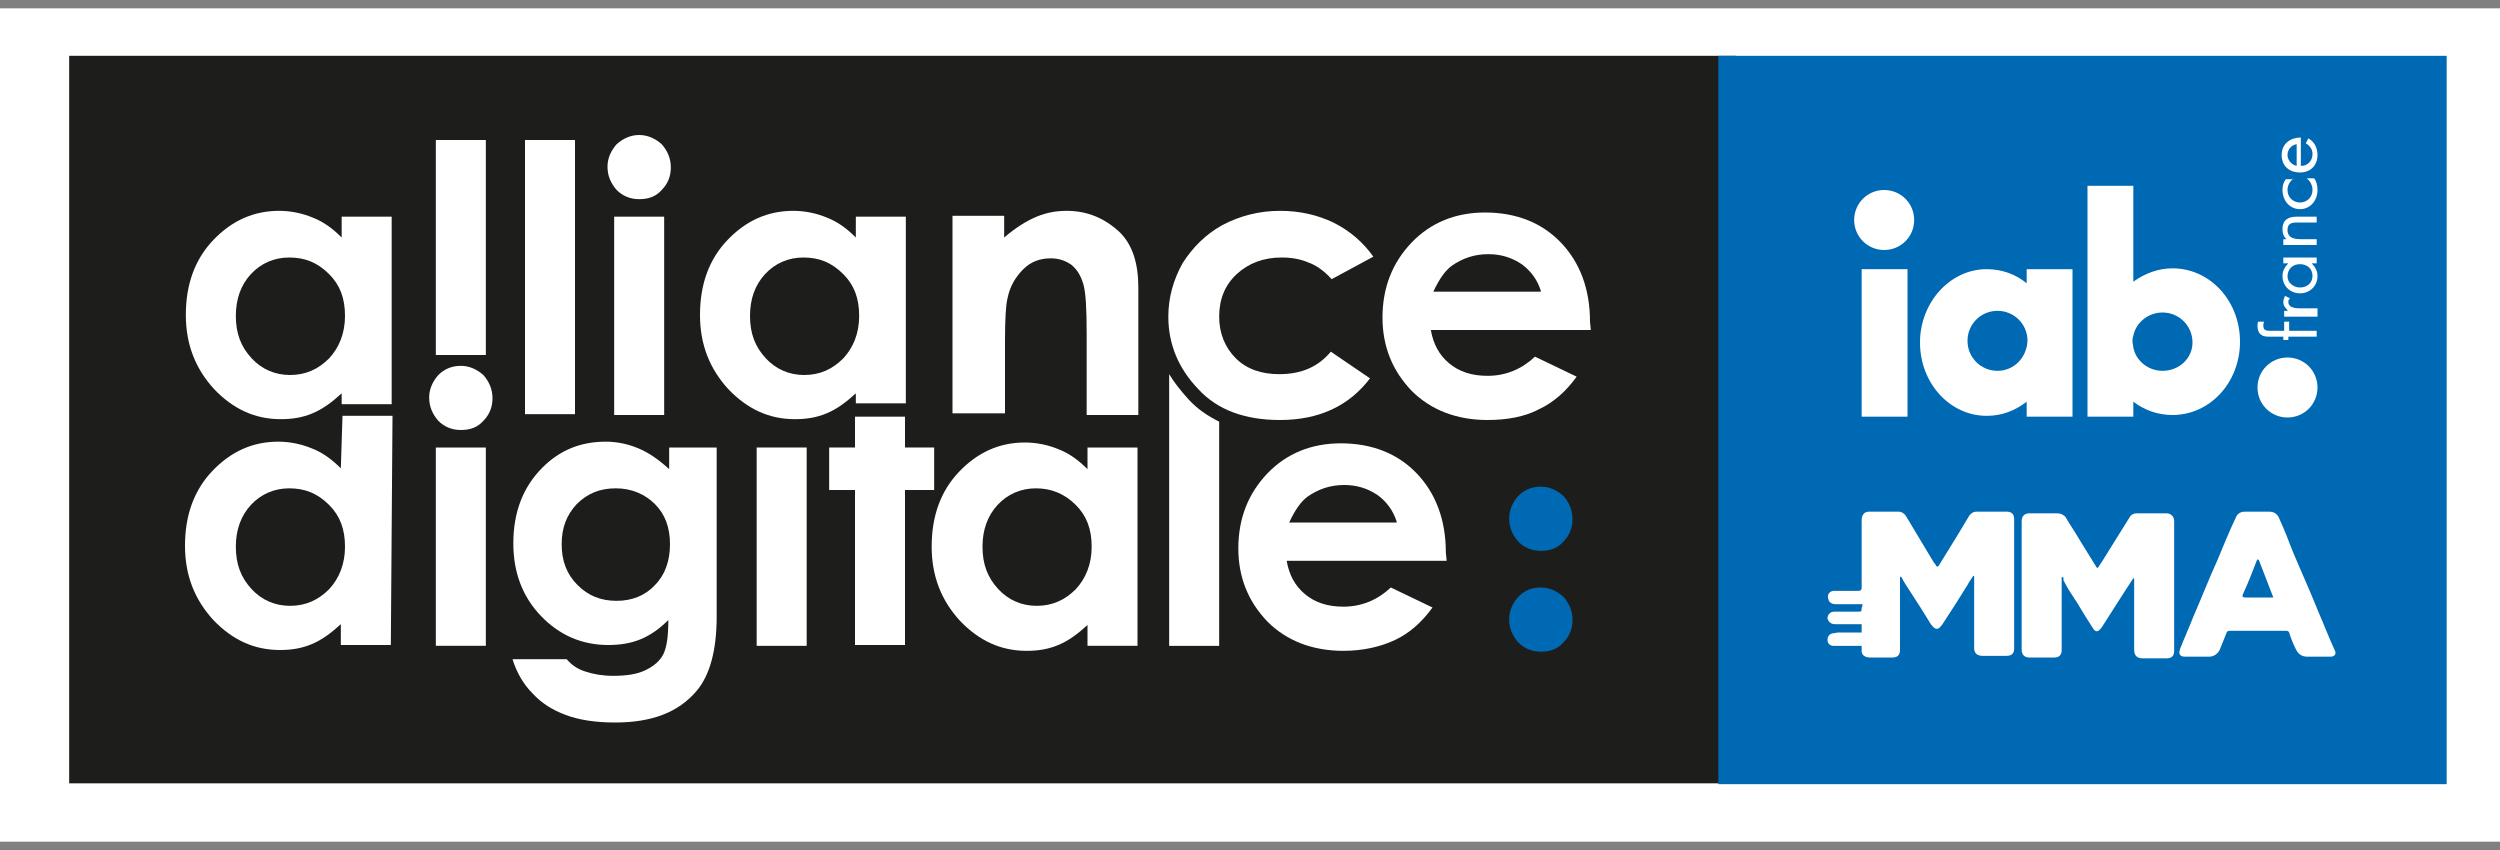 <?xml version="1.0" encoding="utf-8"?>
<!-- Generator: Adobe Illustrator 26.3.1, SVG Export Plug-In . SVG Version: 6.00 Build 0)  -->
<svg version="1.1" id="Calque_1" xmlns="http://www.w3.org/2000/svg" xmlns:xlink="http://www.w3.org/1999/xlink" x="0px" y="0px"
	 viewBox="0 0 300 102" style="enable-background:new 0 0 300 102;" xml:space="preserve">
<rect x="0" y="0" width="300" height="102" fill="#808080" stroke="none"/>
<style type="text/css">
	.st0{fill:#FFFFFF;}
	.st1{fill:#1D1D1B;}
	.st2{fill:#0069B4;}
</style>
<rect y="1" class="st0" width="300" height="100"/>
<g>
	<rect x="8.9" y="7.3" class="st1" width="198.8" height="86.1"/>
	<path class="st1" d="M207.1,8v84.8H9.6V8H207.1 M208.3,6.7H8.3V94h200V6.7L208.3,6.7z"/>
</g>
<g>
	<path class="st0" d="M142.6,47.9c-0.9-1-1.7-2-2.3-3v32.6h6V50.6C144.9,49.9,143.7,49.1,142.6,47.9z"/>
</g>
<g>
	<path class="st0" d="M41,26h6v22.5h-6v-1.3c-1.2,1.1-2.3,1.9-3.5,2.4c-1.2,0.5-2.4,0.7-3.8,0.7c-3.1,0-5.7-1.2-8-3.6
		c-2.2-2.4-3.4-5.3-3.4-8.9c0-3.7,1.1-6.7,3.3-9s4.8-3.5,7.9-3.5c1.4,0,2.8,0.3,4,0.8c1.3,0.5,2.4,1.3,3.5,2.4V26z M34.7,30.9
		c-1.8,0-3.4,0.7-4.6,2c-1.2,1.3-1.8,3-1.8,5c0,2.1,0.6,3.7,1.9,5.1c1.2,1.3,2.8,2,4.6,2c1.9,0,3.4-0.7,4.7-2c1.2-1.3,1.9-3,1.9-5.1
		c0-2.1-0.6-3.7-1.9-5C38.1,31.5,36.6,30.9,34.7,30.9z"/>
	<path class="st0" d="M52.3,16.8h6v25.8h-6V16.8z"/>
	<path class="st0" d="M63,16.8h6v32.9h-6V16.8z"/>
	<path class="st0" d="M76.7,16.2c1,0,1.9,0.4,2.7,1.1c0.7,0.8,1.1,1.7,1.1,2.8c0,1.1-0.4,2-1.1,2.7c-0.7,0.8-1.6,1.1-2.7,1.1
		c-1.1,0-2-0.4-2.7-1.1c-0.7-0.8-1.1-1.7-1.1-2.8c0-1,0.4-1.9,1.1-2.7C74.8,16.6,75.7,16.2,76.7,16.2z M73.7,26h6v23.8h-6V26z"/>
	<path class="st0" d="M102.7,26h6v22.4h-6v-1.2c-1.2,1.1-2.3,1.9-3.5,2.4c-1.2,0.5-2.4,0.7-3.8,0.7c-3.1,0-5.7-1.2-8-3.6
		c-2.2-2.4-3.4-5.3-3.4-8.9c0-3.7,1.1-6.7,3.3-9s4.8-3.5,7.9-3.5c1.4,0,2.8,0.3,4,0.8c1.3,0.5,2.4,1.3,3.5,2.4V26z M96.4,30.9
		c-1.8,0-3.4,0.7-4.6,2c-1.2,1.3-1.8,3-1.8,5c0,2.1,0.6,3.7,1.9,5.1c1.2,1.3,2.8,2,4.6,2c1.9,0,3.4-0.7,4.7-2c1.2-1.3,1.9-3,1.9-5.1
		c0-2.1-0.6-3.7-1.9-5C99.8,31.5,98.3,30.9,96.4,30.9z"/>
	<path class="st0" d="M114.2,25.9h6.3v2.6c1.4-1.2,2.7-2,3.9-2.5c1.2-0.5,2.4-0.7,3.6-0.7c2.5,0,4.6,0.9,6.4,2.6
		c1.5,1.5,2.2,3.7,2.2,6.6v15.3h-6.2v-9.7c0-3-0.1-5-0.4-6c-0.3-1-0.7-1.7-1.4-2.3c-0.7-0.5-1.5-0.8-2.5-0.8c-1.3,0-2.4,0.4-3.3,1.3
		c-0.9,0.9-1.6,2-1.9,3.5c-0.2,0.8-0.3,2.5-0.3,5.1v8.7h-6.3V25.9z"/>
	<path class="st0" d="M164.8,30.8l-5,2.7c-0.9-1-1.9-1.7-2.8-2c-0.9-0.4-2-0.6-3.2-0.6c-2.2,0-4,0.7-5.4,2c-1.4,1.3-2.1,3-2.1,5.1
		c0,2,0.7,3.7,2,5c1.3,1.3,3.1,1.9,5.2,1.9c2.7,0,4.7-0.9,6.2-2.7l4.7,3.2c-2.5,3.3-6.1,5-10.8,5c-4.2,0-7.5-1.2-9.8-3.7
		c-2.4-2.5-3.6-5.4-3.6-8.7c0-2.3,0.6-4.4,1.7-6.4c1.2-1.9,2.8-3.5,4.8-4.6c2.1-1.1,4.4-1.7,6.9-1.7c2.4,0,4.5,0.5,6.4,1.4
		C162,27.7,163.6,29.1,164.8,30.8z"/>
	<path class="st0" d="M190.9,39.6h-19.2c0.3,1.7,1,3,2.2,4c1.2,1,2.7,1.5,4.6,1.5c2.2,0,4.1-0.8,5.7-2.3l5,2.4
		c-1.3,1.8-2.8,3.1-4.5,3.9c-1.7,0.9-3.8,1.3-6.2,1.3c-3.7,0-6.8-1.2-9.1-3.5c-2.3-2.4-3.5-5.3-3.5-8.8c0-3.6,1.2-6.6,3.5-9
		c2.3-2.4,5.3-3.6,8.8-3.6c3.7,0,6.8,1.2,9.1,3.6c2.3,2.4,3.5,5.6,3.5,9.5L190.9,39.6z M184.9,34.9c-0.4-1.3-1.2-2.4-2.3-3.2
		c-1.2-0.8-2.5-1.2-4-1.2c-1.7,0-3.1,0.5-4.4,1.4c-0.8,0.6-1.5,1.6-2.2,3.1H184.9z"/>
	<path class="st0" d="M41.1,49.9h6l-0.2,27.5h-6v-2.5c-1.2,1.1-2.3,1.9-3.5,2.4c-1.2,0.5-2.4,0.7-3.8,0.7c-3.1,0-5.7-1.2-8-3.6
		c-2.2-2.4-3.4-5.3-3.4-8.9c0-3.7,1.1-6.7,3.3-9c2.2-2.3,4.8-3.5,7.9-3.5c1.4,0,2.8,0.3,4,0.8c1.3,0.5,2.4,1.3,3.5,2.4L41.1,49.9z
		 M34.7,58.6c-1.8,0-3.4,0.7-4.6,2c-1.2,1.3-1.8,3-1.8,5c0,2.1,0.6,3.7,1.9,5.1c1.2,1.3,2.8,2,4.6,2c1.9,0,3.4-0.7,4.7-2
		c1.2-1.3,1.9-3,1.9-5.1c0-2.1-0.6-3.7-1.9-5C38.1,59.2,36.6,58.6,34.7,58.6z"/>
	<path class="st0" d="M55.3,43.9c1,0,1.9,0.4,2.7,1.1c0.7,0.8,1.1,1.7,1.1,2.8c0,1.1-0.4,2-1.1,2.7c-0.7,0.8-1.6,1.1-2.7,1.1
		c-1.1,0-2-0.4-2.7-1.1c-0.7-0.8-1.1-1.7-1.1-2.8c0-1,0.4-1.9,1.1-2.7C53.3,44.3,54.2,43.9,55.3,43.9z M52.3,53.7h6v23.8h-6V53.7z"
		/>
	<path class="st0" d="M80.1,53.7H86V74c0,4-0.8,7-2.4,8.9c-2.2,2.6-5.4,3.8-9.8,3.8c-2.3,0-4.3-0.3-5.9-0.9c-1.6-0.6-2.9-1.4-4-2.6
		c-1.1-1.1-1.9-2.5-2.4-4.1H68c0.6,0.7,1.3,1.2,2.3,1.5c0.9,0.3,2,0.5,3.3,0.5c1.6,0,2.9-0.2,3.9-0.7c1-0.5,1.7-1.1,2.1-1.9
		c0.4-0.8,0.6-2.1,0.6-4.1c-1,1-2.1,1.8-3.3,2.3c-1.2,0.5-2.5,0.7-3.9,0.7c-3.2,0-5.9-1.2-8.1-3.5c-2.2-2.3-3.3-5.2-3.3-8.7
		c0-3.8,1.2-6.8,3.5-9.1c2.1-2.1,4.6-3.1,7.6-3.1c1.4,0,2.7,0.3,3.9,0.8c1.2,0.5,2.4,1.3,3.7,2.5V53.7z M73.9,58.6
		c-1.9,0-3.4,0.6-4.7,1.9c-1.2,1.3-1.8,2.8-1.8,4.8c0,2,0.6,3.6,1.9,4.9c1.3,1.3,2.8,1.9,4.7,1.9c1.8,0,3.4-0.6,4.6-1.9
		c1.2-1.2,1.8-2.9,1.8-4.9c0-2-0.6-3.6-1.8-4.8C77.4,59.3,75.8,58.6,73.9,58.6z"/>
	<path class="st0" d="M90.8,53.7h6v23.8h-6V53.7z"/>
	<path class="st0" d="M102.6,50h6v3.7h3.5v5.1h-3.5v18.6h-6V58.8h-3.1v-5.1h3.1V50z"/>
	<path class="st0" d="M130.5,53.7h6v23.8h-6v-2.5c-1.2,1.1-2.3,1.9-3.5,2.4c-1.2,0.5-2.4,0.7-3.8,0.7c-3.1,0-5.7-1.2-8-3.6
		c-2.2-2.4-3.4-5.3-3.4-8.9c0-3.7,1.1-6.7,3.3-9c2.2-2.3,4.8-3.5,7.9-3.5c1.4,0,2.8,0.3,4,0.8c1.3,0.5,2.4,1.3,3.5,2.4V53.7z
		 M124.3,58.6c-1.8,0-3.4,0.7-4.6,2c-1.2,1.3-1.8,3-1.8,5c0,2.1,0.6,3.7,1.9,5.1c1.2,1.3,2.8,2,4.6,2c1.9,0,3.4-0.7,4.7-2
		c1.2-1.3,1.9-3,1.9-5.1c0-2.1-0.6-3.7-1.9-5C127.7,59.2,126.1,58.6,124.3,58.6z"/>
	<path class="st0" d="M173.6,67.3h-19.2c0.3,1.7,1,3,2.2,4c1.2,1,2.7,1.5,4.6,1.5c2.2,0,4.1-0.8,5.7-2.3l5,2.4
		c-1.3,1.8-2.8,3.1-4.5,3.9s-3.8,1.3-6.2,1.3c-3.7,0-6.8-1.2-9.1-3.5c-2.3-2.4-3.5-5.3-3.5-8.8c0-3.6,1.2-6.6,3.5-9
		c2.3-2.4,5.3-3.6,8.8-3.6c3.7,0,6.8,1.2,9.1,3.6c2.3,2.4,3.5,5.6,3.5,9.5L173.6,67.3z M167.6,62.6c-0.4-1.3-1.2-2.4-2.3-3.2
		c-1.2-0.8-2.5-1.2-4-1.2c-1.7,0-3.1,0.5-4.4,1.4c-0.8,0.6-1.5,1.6-2.2,3.1H167.6z"/>
</g>
<rect x="206.2" y="6.7" class="st2" width="87.4" height="87.4"/>
<g>
	<g>
		<rect x="223.4" y="32.3" class="st0" width="5.5" height="17.7"/>
		<path class="st0" d="M243.2,32.3v1.7c-1.3-1.1-3-1.7-4.8-1.7c-4.4,0-8,4-8,8.8c0,4.9,3.6,8.8,8,8.8c1.8,0,3.4-0.6,4.8-1.7V50h5.5
			V32.3H243.2z M239.7,44.5c-2,0-3.6-1.6-3.6-3.6c0-2,1.6-3.6,3.6-3.6c2,0,3.6,1.6,3.6,3.6C243.2,43,241.6,44.5,239.7,44.5z"/>
		<path class="st0" d="M260.7,32.2c-1.7,0-3.3,0.6-4.7,1.6V22.3h-5.5V50h5.5v-1.8c1.3,1,2.9,1.6,4.7,1.6c4.5,0,8.1-3.9,8.1-8.8
			C268.8,36.1,265.2,32.2,260.7,32.2z M259.5,44.5c-1.7,0-3.2-1.2-3.5-2.8c0-0.2-0.1-0.5-0.1-0.7c0-0.2,0-0.5,0.1-0.7
			c0.3-1.6,1.8-2.8,3.5-2.8c2,0,3.6,1.6,3.6,3.6C263.1,43,261.5,44.5,259.5,44.5z"/>
		<path class="st0" d="M226.1,22.8c-2,0-3.6,1.6-3.6,3.6c0,2,1.6,3.6,3.6,3.6c2,0,3.6-1.6,3.6-3.6C229.7,24.4,228.1,22.8,226.1,22.8
			z"/>
	</g>
	<g>
		<path class="st0" d="M274.5,42.9c-2,0-3.6,1.6-3.6,3.6c0,2,1.6,3.6,3.6,3.6c2,0,3.6-1.6,3.6-3.6C278.1,44.5,276.5,42.9,274.5,42.9
			z"/>
		<g>
			<path class="st0" d="M278,39.7v0.7h-3.4v0.4H274v-0.4h-1.6c-0.3,0-0.8,0-1-0.2c-0.4-0.2-0.5-0.7-0.5-1.1c0-0.2,0-0.4,0.1-0.5h0.7
				c-0.1,0.2-0.1,0.3-0.1,0.5c0,0.6,0.4,0.6,1.1,0.6h1.4v-1.1h0.6v1.1H278z"/>
			<path class="st0" d="M274.5,37.2L274.5,37.2c-0.3-0.3-0.5-0.5-0.5-1c0-0.2,0.1-0.5,0.2-0.7l0.6,0.3c-0.1,0.1-0.2,0.2-0.2,0.4
				c0,0.8,1,0.8,1.5,0.8h2V38h-4v-0.7H274.5z"/>
			<path class="st0" d="M278,30.9v0.7h-0.6v0c0.4,0.4,0.7,0.9,0.7,1.5c0,1.3-1,2.1-2.1,2.1c-1.1,0-2.1-0.8-2.1-2.1
				c0-0.6,0.3-1.1,0.7-1.5v0H274v-0.7H278z M276,34.5c0.8,0,1.5-0.5,1.5-1.4c0-0.9-0.7-1.4-1.5-1.4c-0.8,0-1.5,0.5-1.5,1.5
				C274.5,33.9,275.2,34.5,276,34.5z"/>
			<path class="st0" d="M274.5,28.8L274.5,28.8c-0.4-0.3-0.6-0.7-0.6-1.3c0-1.2,0.8-1.5,1.7-1.5h2.4v0.7h-2.3
				c-0.7,0-1.2,0.1-1.2,0.9c0,1,0.9,1.1,1.6,1.1h1.9v0.7h-4v-0.7H274.5z"/>
			<path class="st0" d="M275.2,21.4L275.2,21.4c-0.4,0.4-0.7,0.8-0.7,1.4c0,0.9,0.7,1.5,1.5,1.5c0.8,0,1.5-0.6,1.5-1.5
				c0-0.6-0.3-1.1-0.7-1.4v0h0.9c0.3,0.4,0.4,0.9,0.4,1.4c0,1.3-0.9,2.3-2.1,2.3c-1.2,0-2.1-1-2.1-2.3c0-0.5,0.1-0.9,0.4-1.3H275.2z
				"/>
			<path class="st0" d="M276.2,19.9c0.7,0,1.3-0.6,1.3-1.4c0-0.6-0.3-1-0.8-1.3l0.3-0.6c0.7,0.4,1.1,1.1,1.1,2
				c0,1.3-0.9,2.1-2.1,2.1c-1.2,0-2.2-0.7-2.2-2.1c0-1.4,1.1-2.1,2.3-2.1V19.9z M275.6,17.3c-0.6,0.1-1.1,0.6-1.1,1.3
				c0,0.6,0.5,1.2,1.1,1.3V17.3z"/>
		</g>
	</g>
</g>
<g>
	<path class="st0" d="M223.5,72.5c-1.1,0-2.1,0-3.2,0c-0.5,0-0.8-0.2-0.9-0.6c-0.2-0.6,0.2-1,0.7-1c1,0,1.9,0,2.9,0
		c0.3,0,0.4-0.1,0.4-0.4c0-2.7,0-5.4,0-8.1c0-0.6,0.3-1,0.9-1c1.2,0,2.3,0,3.5,0c0.4,0,0.7,0.2,0.9,0.5c1.1,1.8,2.2,3.7,3.3,5.5
		c0.1,0.1,0.2,0.3,0.3,0.4c0.1,0.3,0.3,0.2,0.4,0c0.8-1.3,1.6-2.6,2.4-3.9c0.4-0.7,0.8-1.3,1.2-2c0.2-0.3,0.5-0.5,0.9-0.5
		c1.2,0,2.4,0,3.6,0c0.6,0,0.9,0.3,0.9,0.9c0,5.2,0,10.3,0,15.5c0,0.6-0.3,0.9-0.9,0.9c-1,0-1.9,0-2.9,0c-0.6,0-1-0.3-1-0.9
		c0-2.8,0-5.5,0-8.3c0-0.1,0-0.3,0-0.4c0,0-0.1,0-0.1,0c-0.2,0.3-0.5,0.7-0.7,1.1c-1,1.6-2,3.2-3,4.7c-0.5,0.7-0.8,0.8-1.4,0
		c-0.8-1.3-1.6-2.6-2.4-3.8c-0.4-0.6-0.8-1.2-1.1-1.8c0,0-0.1-0.1-0.2-0.1c0,0.1,0,0.3,0,0.4c0,2.8,0,5.6,0,8.4
		c0,0.6-0.3,0.9-0.9,0.9c-0.9,0-1.8,0-2.7,0c-0.6,0-1.1-0.3-1-1c0-0.1,0-0.2,0-0.4c-0.6,0-1.1,0-1.7,0c-0.6,0-1.1,0-1.7,0
		c-0.4,0-0.7-0.3-0.7-0.7c0-0.4,0.2-0.7,0.6-0.8c0.2,0,0.5-0.1,0.7-0.1c0.9,0,1.9,0,2.8,0c0-0.3,0-0.6,0-1c-0.4,0-0.9,0-1.3,0
		c-0.6,0-1.3,0-1.9,0c-0.5,0-0.8-0.3-0.9-0.7c0-0.4,0.3-0.8,0.8-0.8c0.9,0,1.9,0,2.8,0c0.5,0,0.5,0,0.5-0.5
		C223.5,72.8,223.5,72.7,223.5,72.5z"/>
	<path class="st0" d="M247.4,69.2c0,0.1,0,0.3,0,0.4c0,2.8,0,5.6,0,8.4c0,0.6-0.3,0.9-0.9,0.9c-1,0-2,0-3,0c-0.5,0-0.9-0.3-0.9-0.9
		c0-5.2,0-10.3,0-15.5c0-0.6,0.4-0.9,0.9-0.9c1.1,0,2.3,0,3.4,0c0.4,0,0.8,0.2,1,0.5c0.5,0.9,1.1,1.7,1.6,2.6
		c0.7,1.1,1.4,2.3,2.1,3.4c0,0,0.1,0,0.1,0.1c0.2-0.3,0.4-0.6,0.6-0.9c1.1-1.8,2.2-3.5,3.3-5.3c0.2-0.3,0.5-0.4,0.8-0.4
		c1.2,0,2.4,0,3.6,0c0.5,0,0.9,0.4,0.9,0.9c0,5.2,0,10.4,0,15.6c0,0.6-0.3,0.9-0.9,0.9c-1,0-1.9,0-2.9,0c-0.6,0-1-0.3-1-1
		c0-2.7,0-5.5,0-8.2c0-0.1,0-0.3,0-0.4c0,0-0.1,0-0.1,0c-0.3,0.4-0.5,0.8-0.8,1.2c-1,1.6-2,3.1-3,4.7c-0.4,0.5-0.7,0.7-1.1,0
		c-0.6-0.9-1.2-1.9-1.8-2.9c-0.6-0.9-1.2-1.8-1.7-2.8C247.7,69.4,247.6,69.3,247.4,69.2C247.5,69.2,247.5,69.2,247.4,69.2z"/>
	<path class="st0" d="M278.2,78.8c-0.4,0-0.9,0-1.3,0c-0.7,0-1.1-0.3-1.4-0.9c-0.3-0.6-0.6-1.3-0.8-2c-0.1-0.2-0.2-0.2-0.4-0.2
		c-1.8,0-3.7,0-5.5,0c-0.4,0-0.8,0-1.2,0c-0.2,0-0.3,0-0.4,0.2c-0.3,0.7-0.5,1.3-0.8,2c-0.2,0.5-0.7,0.9-1.3,0.9c-1,0-1.9,0-2.9,0
		c-0.6,0-0.8-0.3-0.6-0.9c0.5-1.3,1.1-2.6,1.6-3.9c1-2.3,1.9-4.6,2.9-6.8c0.7-1.7,1.4-3.4,2.2-5.1c0.2-0.5,0.6-0.7,1.1-0.7
		c1,0,1.9,0,2.9,0c0.6,0,1,0.3,1.2,0.8c0.6,1.3,1.1,2.6,1.6,3.9c1,2.4,2.1,4.8,3.1,7.3c0.7,1.6,1.3,3.2,2,4.7
		c0.2,0.4-0.1,0.7-0.5,0.7C279.3,78.8,278.8,78.8,278.2,78.8C278.2,78.8,278.2,78.8,278.2,78.8z M272.8,71.7
		c-0.6-1.5-1.1-2.9-1.7-4.4c0-0.1-0.1-0.1-0.2-0.2c0,0.1-0.1,0.1-0.1,0.2c-0.5,1.3-1,2.6-1.6,3.9c-0.2,0.4-0.1,0.5,0.3,0.5
		c1,0,1.9,0,2.9,0C272.6,71.7,272.7,71.7,272.8,71.7z"/>
</g>
<path class="st2" d="M184.9,70.5c1,0,1.9,0.4,2.7,1.1c0.7,0.8,1.1,1.7,1.1,2.8c0,1.1-0.4,2-1.1,2.7c-0.7,0.8-1.6,1.1-2.7,1.1
	c-1.1,0-2-0.4-2.7-1.1c-0.7-0.8-1.1-1.7-1.1-2.8c0-1,0.4-1.9,1.1-2.7C183,70.8,183.9,70.5,184.9,70.5z"/>
<path class="st2" d="M184.9,58.4c1,0,1.9,0.4,2.7,1.1c0.7,0.8,1.1,1.7,1.1,2.8c0,1.1-0.4,2-1.1,2.7c-0.7,0.8-1.6,1.1-2.7,1.1
	c-1.1,0-2-0.4-2.7-1.1c-0.7-0.8-1.1-1.7-1.1-2.8c0-1,0.4-1.9,1.1-2.7C183,58.7,183.9,58.4,184.9,58.4z"/>
</svg>
